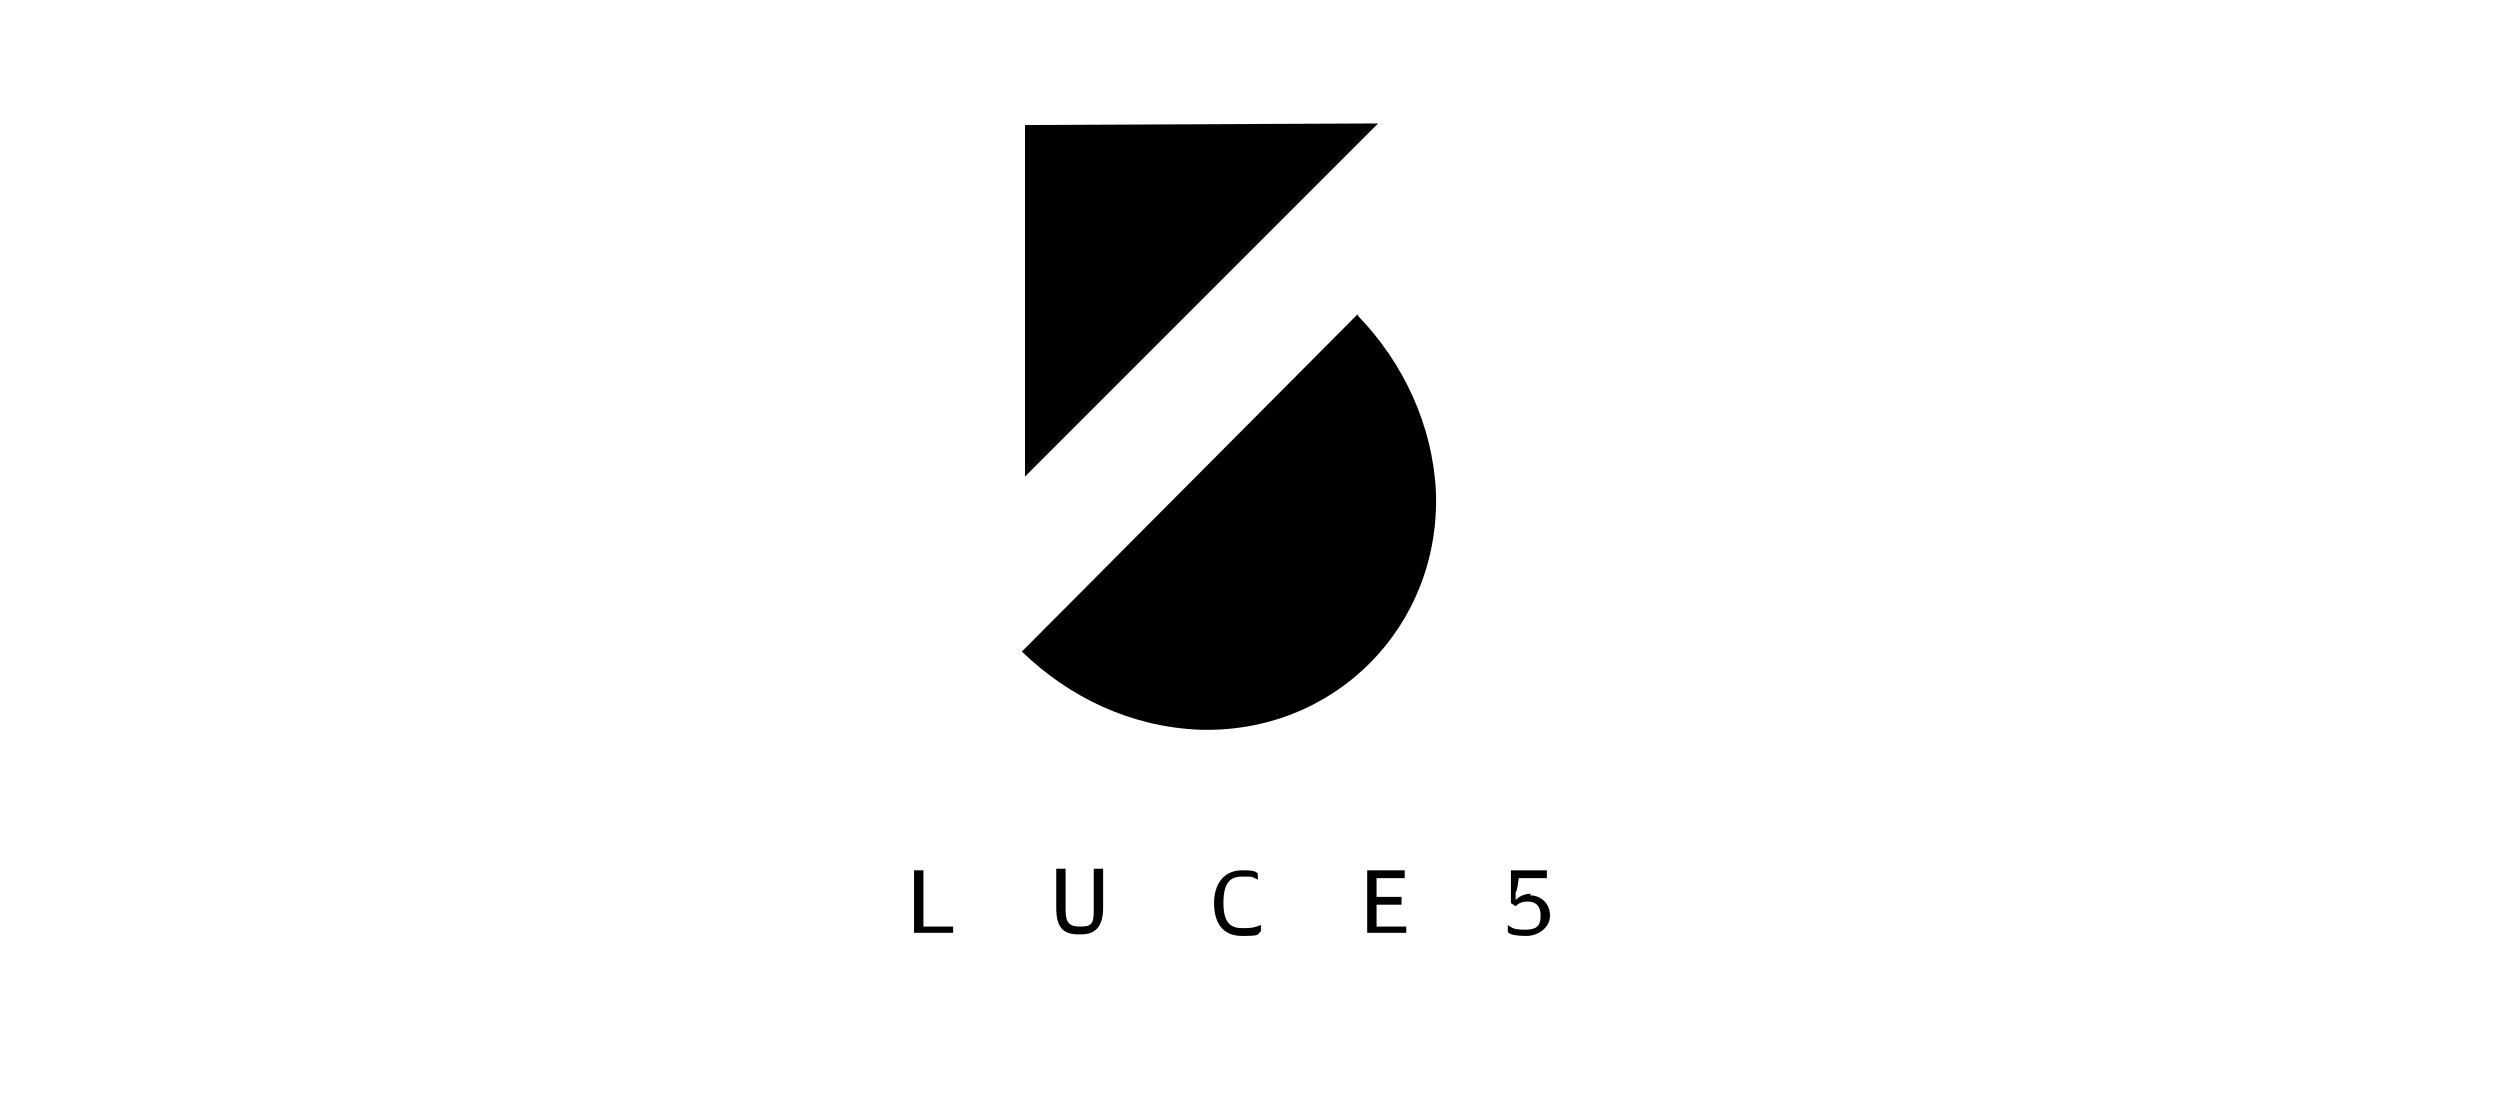 <?xml version="1.0" encoding="UTF-8"?> <svg xmlns="http://www.w3.org/2000/svg" id="Livello_1" data-name="Livello 1" version="1.1" viewBox="0 0 160 70"><defs><style> .cls-1 { fill: none; } .cls-1, .cls-2 { stroke-width: 0px; } .cls-2 { fill: #000; } </style></defs><rect class="cls-1" width="160" height="70"></rect><g><polygon class="cls-2" points="65.6 8 65.6 30.5 88.2 7.9 65.6 8"></polygon><path class="cls-2" d="M86.9,20.1l-21.5,21.6c3,2.9,6.9,4.8,11.3,5,8.7.3,15.5-6.6,15.2-15.2-.2-4.3-2.1-8.3-5-11.3Z"></path><polygon class="cls-2" points="59.1 55.7 58.5 55.7 58.5 59.7 61 59.7 61 59.3 59.1 59.3 59.1 55.7"></polygon><path class="cls-2" d="M79.5,59.4c-.7,0-1.2-.3-1.2-1.6h0c0-1.4.5-1.7,1.2-1.7s.6,0,1,.2v-.4c-.2-.2-.5-.2-1-.2-1.2,0-1.8.9-1.8,2.1s.5,2.1,1.8,2.1.9-.1,1.2-.3v-.4c-.5.2-.7.2-1.2.2Z"></path><polygon class="cls-2" points="88.1 57.9 89.7 57.9 89.7 57.4 88.1 57.4 88.1 56.2 89.9 56.2 89.9 55.7 87.5 55.7 87.5 59.7 90 59.7 90 59.3 88.1 59.3 88.1 57.9"></polygon><path class="cls-2" d="M98,57.2c-.5,0-.8.2-1,.4v-.5c.1,0,.2-.9.2-.9h1.8v-.5h-2.3v2.1c0,0,.3.2.3.2.2-.2.4-.3.8-.3s.8.2.8.9h0c0,.7-.3.9-1,.9s-.8-.1-1.1-.3v.4c0,.2.5.3,1.2.3s1.5-.5,1.5-1.3-.6-1.3-1.3-1.3Z"></path><path class="cls-2" d="M70,58.3c0,.9-.2,1-.9,1s0,0,0,0,0,0,0,0c-.6,0-.9-.2-.9-1v-2.7h-.6v2.5c0,1.2.4,1.7,1.4,1.7s0,0,.1,0c0,0,0,0,.1,0,.9,0,1.4-.5,1.4-1.7v-2.5h-.6v2.7Z"></path></g></svg> 